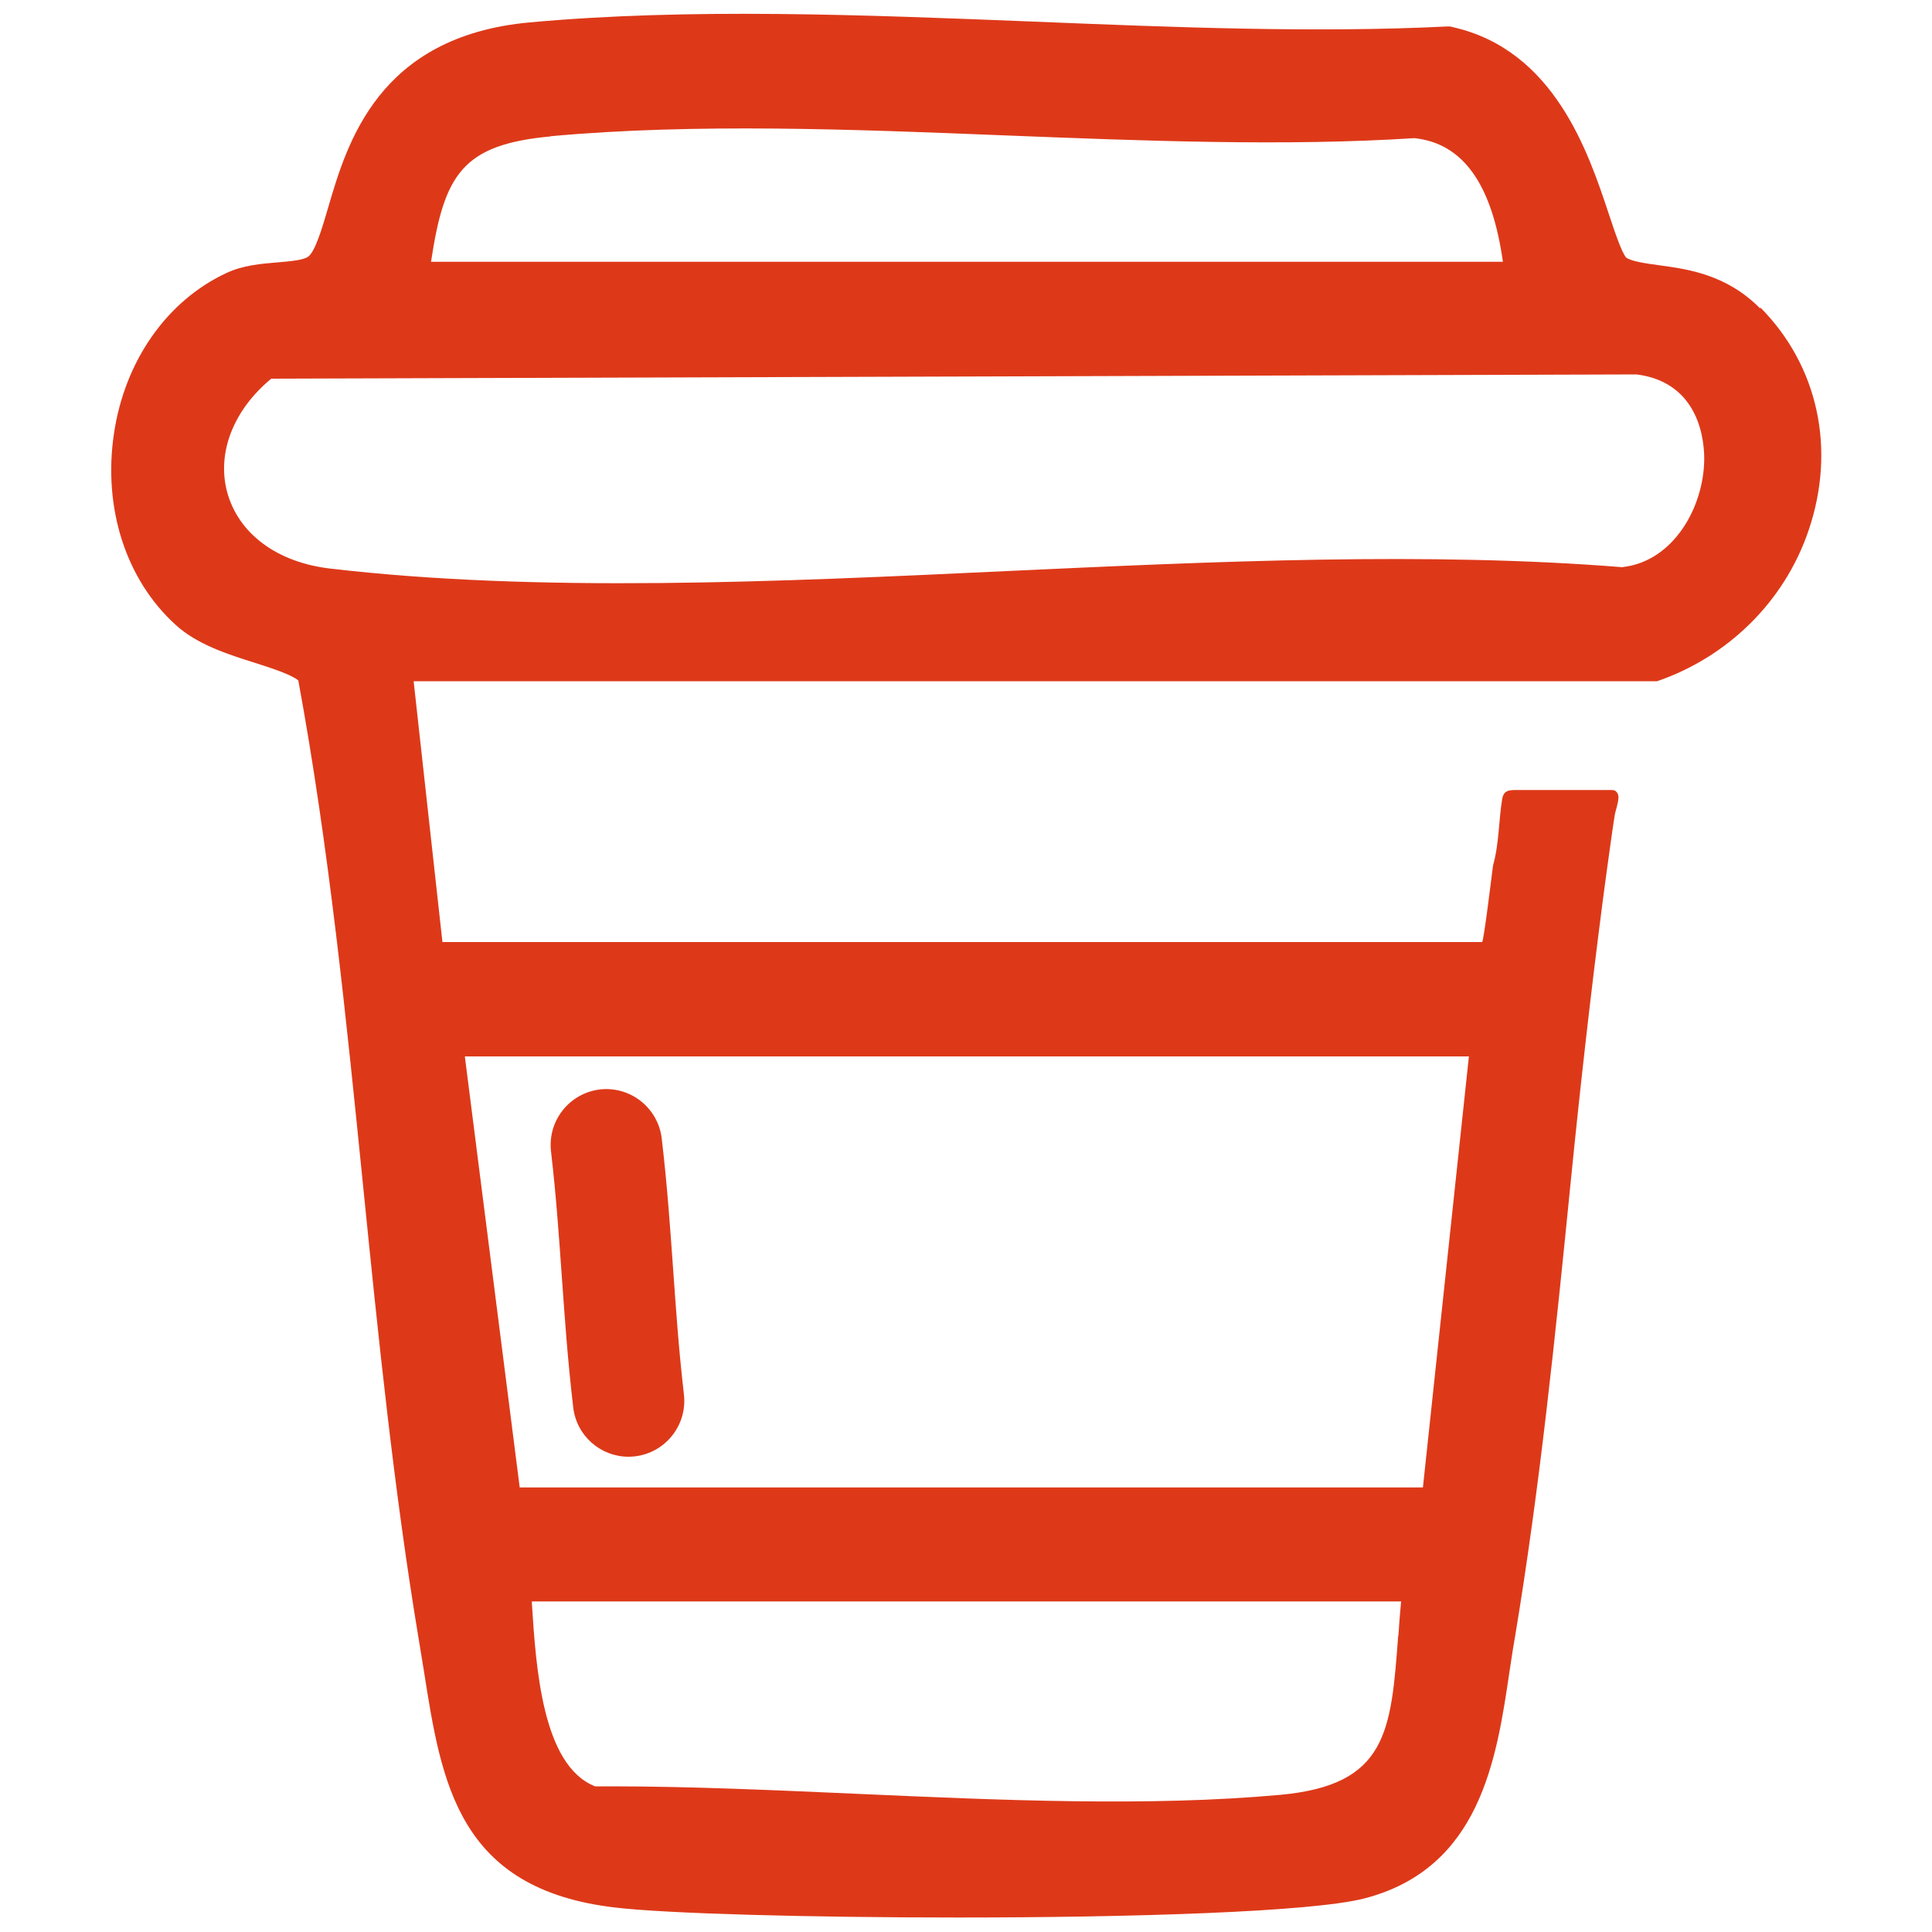 <?xml version="1.0" encoding="UTF-8"?>
<svg id="Layer_1" data-name="Layer 1" xmlns="http://www.w3.org/2000/svg" viewBox="0 0 100 100">
  <defs>
    <style>
      .cls-1 {
        fill: #dd3919;
      }
    </style>
  </defs>
  <path class="cls-1" d="M91.1,15.96c-1.74-1.76-3.75-2.03-5.22-2.23-.71-.1-1.39-.19-1.7-.39-.24-.24-.63-1.43-.92-2.3-1.05-3.16-2.81-8.44-8.04-9.63l-.16-.04h-.16c-6.82.34-14.22.04-21.36-.25-8.77-.35-17.84-.72-26.13.04-7.84.72-9.45,6.26-10.42,9.57-.32,1.09-.68,2.32-1.06,2.57-.27.17-.96.23-1.56.28-.85.07-1.81.15-2.67.56-3.07,1.44-5.24,4.54-5.8,8.29-.58,3.87.62,7.59,3.21,9.93,1.1,1,2.69,1.51,4.09,1.95.73.23,1.9.61,2.24.91,1.58,8.57,2.48,17.49,3.35,26.12.78,7.75,1.59,15.75,2.88,23.49l.27,1.65c.91,5.8,1.76,11.29,9.87,12.25,2.67.32,10.07.52,17.77.52,8.95,0,18.31-.28,21.05-.99,5.99-1.56,6.83-7.2,7.5-11.73.09-.58.17-1.15.27-1.71,1.3-7.77,2.12-15.84,2.9-23.65.48-4.81,1.02-9.61,1.64-14.4.13-1.01.27-2.01.41-3.02.07-.5.14-1.01.22-1.51.05-.32.2-.66.2-.98,0-.14-.07-.28-.19-.34-.07-.03-.14-.03-.22-.03-1.06,0-2.13,0-3.19,0-.53,0-1.06,0-1.6,0-.44,0-.74-.01-.82.48-.18,1.11-.16,2.34-.47,3.42-.05.34-.48,3.97-.57,3.97,0,0-53.81,0-53.81,0l-1.49-13.5h64.36c3.59-1.23,6.58-4.06,7.85-7.83,1.42-4.2.48-8.5-2.5-11.51ZM72.37,84.66c-.37,4.98-.57,7.73-6.1,8.24-6.8.62-14.46.28-21.86-.05-4.28-.19-8.69-.39-12.82-.39-.26,0-.53,0-.79,0-2.72-1.07-3.06-6.12-3.27-9.48v-.09s44.99,0,44.99,0c-.06.61-.1,1.2-.14,1.78ZM76.03,54.68l-2.38,22.31H26.9s-2.84-22.31-2.84-22.31h51.97ZM28.51,7.05c7.44-.68,15.63-.36,23.55-.04,7.12.28,14.47.57,21.15.14,2.51.27,4.01,2.36,4.58,6.4H22.31c.68-4.51,1.61-6.07,6.2-6.49ZM84,29.36c-10.05-.81-21.17-.3-31.92.2-11.9.56-24.19,1.13-34.98-.13-2.76-.32-4.75-1.8-5.34-3.95-.55-2.04.32-4.26,2.28-5.88l70.68-.22c3.28.43,3.5,3.49,3.49,4.42-.03,2.47-1.6,5.25-4.21,5.55Z"/>
  <path class="cls-1" d="M32.53,75.4c-1.44,0-2.69-1.08-2.86-2.55-.3-2.56-.44-4.7-.59-6.76-.15-2.09-.28-4.07-.56-6.5-.18-1.58.95-3.01,2.53-3.2,1.58-.18,3.01.95,3.2,2.53.3,2.56.44,4.7.59,6.76.15,2.09.28,4.07.56,6.5.18,1.58-.95,3.01-2.53,3.2-.11.01-.22.02-.33.02Z"/>
</svg>